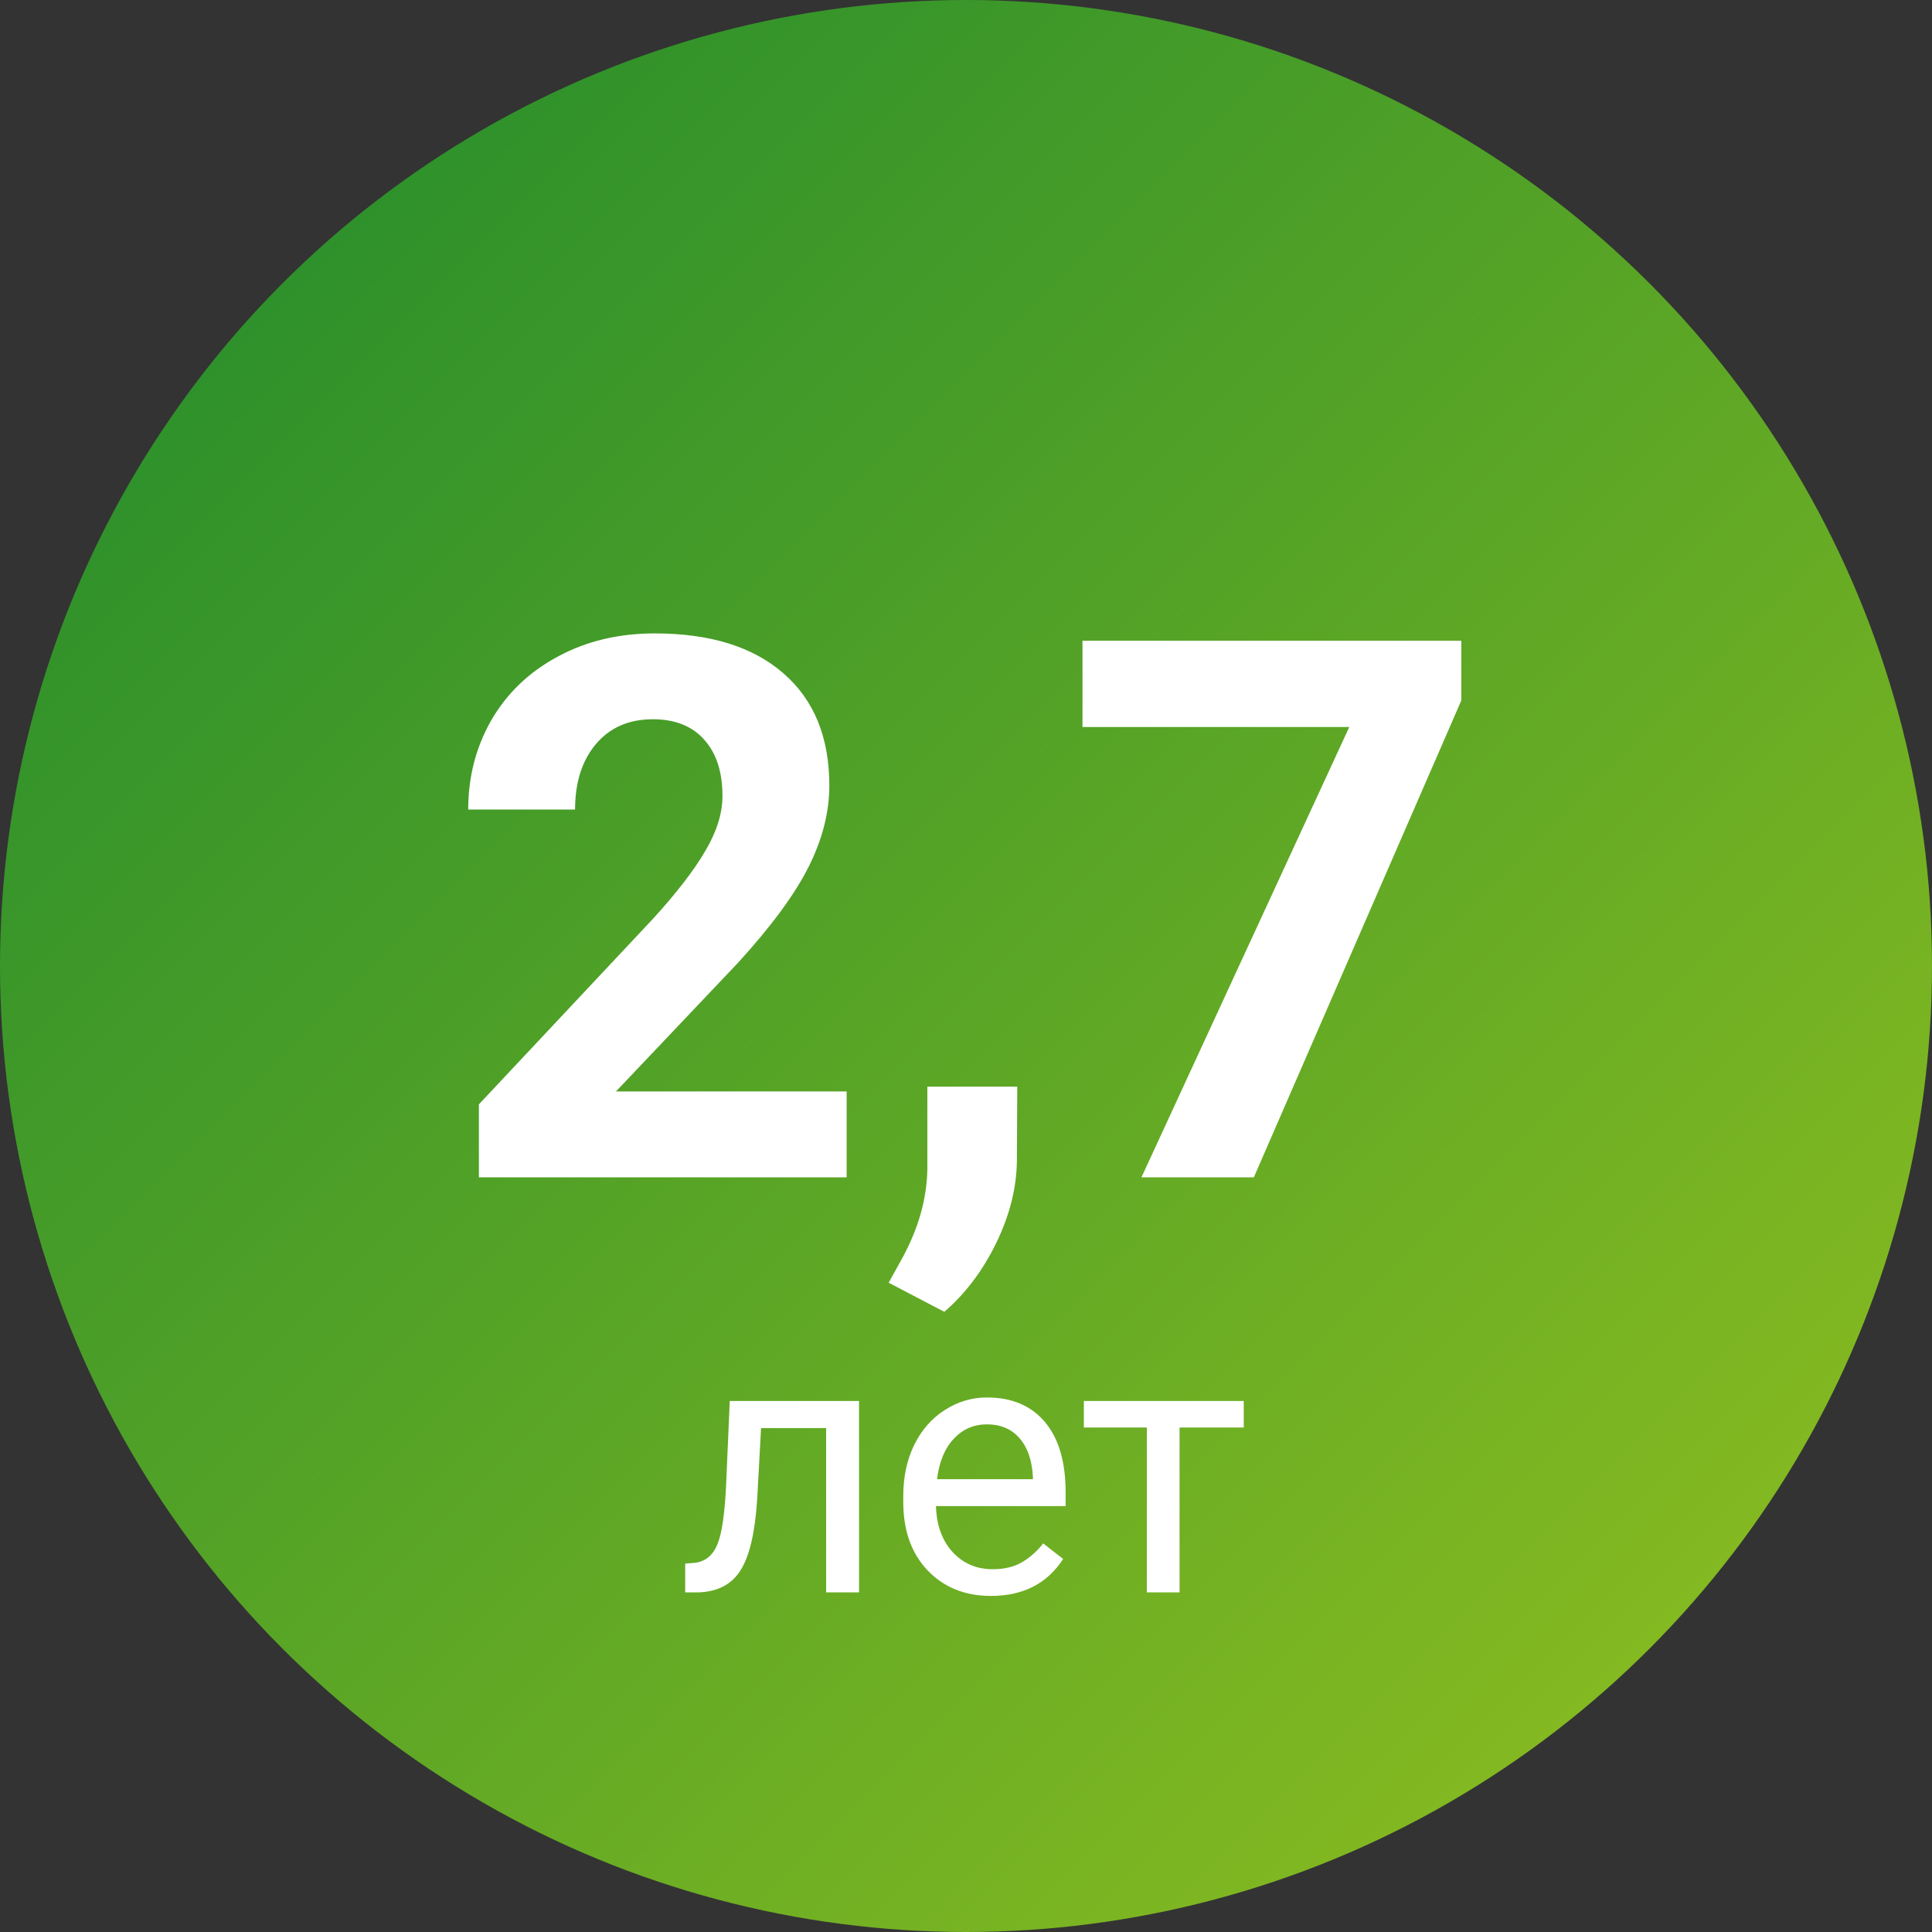 <?xml version="1.0" encoding="UTF-8"?> <svg xmlns="http://www.w3.org/2000/svg" width="512" height="512" viewBox="0 0 512 512" fill="none"><rect x="0" y="0" width="512" height="512" fill="#333333" stroke="none"/> <circle cx="256" cy="256" r="256" fill="url(#paint0_linear)"></circle> <path d="M224.371 312H126.91V292.664L172.906 243.641C179.221 236.74 183.876 230.717 186.871 225.574C189.931 220.431 191.461 215.548 191.461 210.926C191.461 204.611 189.866 199.663 186.676 196.082C183.486 192.436 178.928 190.613 173.004 190.613C166.624 190.613 161.578 192.827 157.867 197.254C154.221 201.616 152.398 207.378 152.398 214.539H124.078C124.078 205.88 126.129 197.97 130.23 190.809C134.397 183.647 140.257 178.048 147.809 174.012C155.361 169.91 163.922 167.859 173.492 167.859C188.141 167.859 199.501 171.375 207.574 178.406C215.712 185.438 219.781 195.366 219.781 208.191C219.781 215.223 217.958 222.384 214.312 229.676C210.667 236.967 204.417 245.464 195.562 255.164L163.238 289.246H224.371V312ZM250.25 347.645L235.504 339.93L239.02 333.582C243.382 325.639 245.628 317.729 245.758 309.852V287.977H269.586L269.488 307.508C269.423 314.734 267.6 322.026 264.02 329.383C260.439 336.74 255.849 342.827 250.25 347.645ZM387.262 185.633L332.281 312H302.496L357.574 192.664H286.871V169.812H387.262V185.633Z" fill="white"></path> <path d="M227.656 371.281V422H218.938V378.453H201.688L200.656 397.438C200.094 406.156 198.625 412.391 196.25 416.141C193.906 419.891 190.172 421.844 185.047 422H181.578V414.359L184.062 414.172C186.875 413.859 188.891 412.234 190.109 409.297C191.328 406.359 192.109 400.922 192.453 392.984L193.391 371.281H227.656ZM262.625 422.938C255.75 422.938 250.156 420.688 245.844 416.188C241.531 411.656 239.375 405.609 239.375 398.047V396.453C239.375 391.422 240.328 386.938 242.234 383C244.172 379.031 246.859 375.938 250.297 373.719C253.766 371.469 257.516 370.344 261.547 370.344C268.141 370.344 273.266 372.516 276.922 376.859C280.578 381.203 282.406 387.422 282.406 395.516V399.125H248.047C248.172 404.125 249.625 408.172 252.406 411.266C255.219 414.328 258.781 415.859 263.094 415.859C266.156 415.859 268.75 415.234 270.875 413.984C273 412.734 274.859 411.078 276.453 409.016L281.75 413.141C277.5 419.672 271.125 422.938 262.625 422.938ZM261.547 377.469C258.047 377.469 255.109 378.75 252.734 381.312C250.359 383.844 248.891 387.406 248.328 392H273.734V391.344C273.484 386.938 272.297 383.531 270.172 381.125C268.047 378.688 265.172 377.469 261.547 377.469ZM329.609 378.312H312.594V422H303.922V378.312H287.234V371.281H329.609V378.312Z" fill="white"></path> <defs> <linearGradient id="paint0_linear" x1="0" y1="0" x2="512" y2="512" gradientUnits="userSpaceOnUse"> <stop stop-color="#1D892D"></stop> <stop offset="1" stop-color="#95C11F"></stop> </linearGradient> </defs> </svg> 